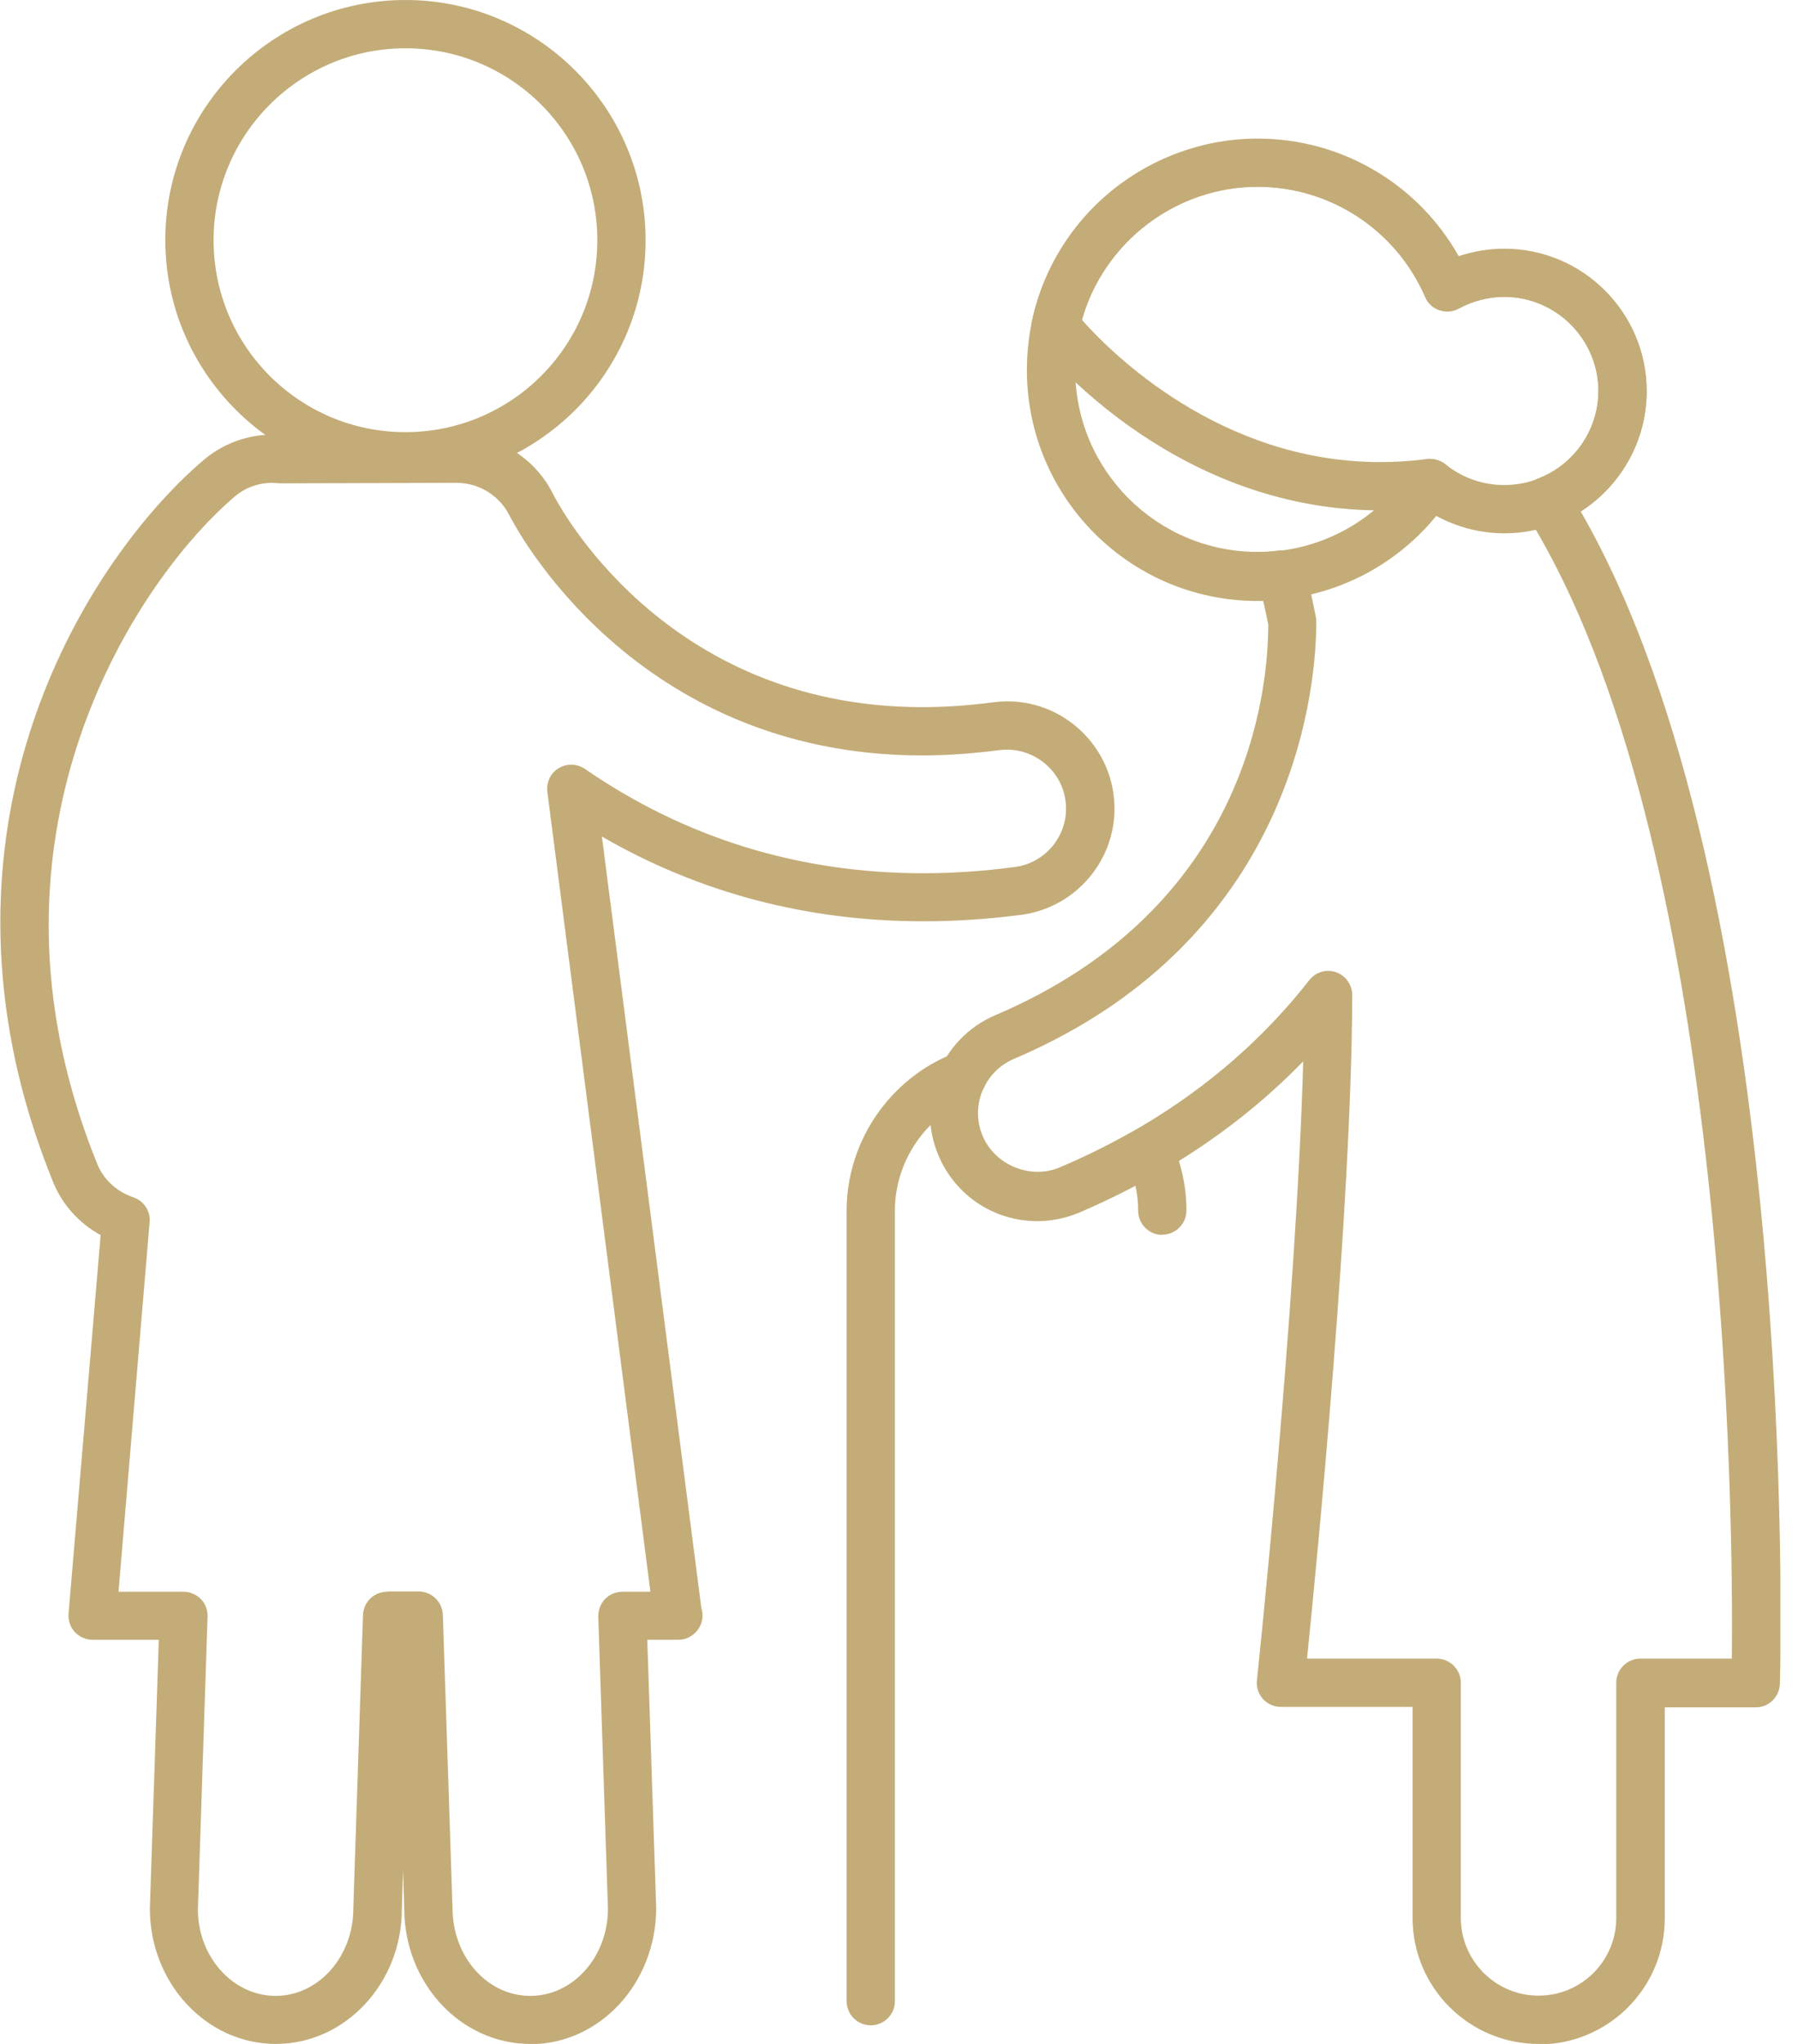 <svg width="66" height="75" viewBox="0 0 66 75" fill="none" xmlns="http://www.w3.org/2000/svg">
<g clip-path="url(#clip0_3279_5661)">
<path d="M19.463 75C16.912 75 14.839 72.768 14.839 70.03L14.794 68.63L14.75 70.057C14.75 72.768 12.677 75 10.126 75C7.574 75 5.501 72.768 5.501 70.03L5.829 60.17H3.402C3.154 60.17 2.914 60.064 2.746 59.887C2.578 59.701 2.498 59.461 2.516 59.213L3.694 45.322C2.906 44.888 2.286 44.206 1.949 43.373C1.488 42.24 1.107 41.088 0.806 39.945C-2.1 28.712 3.623 20.163 7.468 16.885C8.265 16.203 9.32 15.866 10.374 15.964L16.61 15.946C16.61 15.946 16.672 15.946 16.699 15.946C18.196 15.92 19.614 16.752 20.296 18.117C20.455 18.436 24.335 25.948 33.859 25.948C34.7 25.948 35.578 25.886 36.455 25.771C38.643 25.478 40.592 27.038 40.875 29.146C41.167 31.29 39.653 33.274 37.5 33.567C36.295 33.726 35.081 33.806 33.894 33.806C29.624 33.806 25.664 32.761 22.094 30.696L25.744 59.001C25.771 59.089 25.788 59.187 25.788 59.284C25.788 59.78 25.363 60.179 24.894 60.17H23.76L24.087 70.004C24.087 72.776 22.014 75.009 19.463 75.009V75ZM14.21 58.398H15.37C15.849 58.398 16.238 58.779 16.256 59.258L16.61 70.004C16.61 71.802 17.886 73.237 19.463 73.237C21.04 73.237 22.316 71.802 22.316 70.039L21.961 59.32C21.961 59.081 22.041 58.85 22.209 58.673C22.378 58.505 22.608 58.407 22.847 58.407H23.875L20.092 29.057C20.048 28.712 20.207 28.366 20.508 28.189C20.81 28.003 21.182 28.021 21.474 28.216C25.151 30.75 29.323 32.043 33.894 32.043C35.002 32.043 36.127 31.963 37.261 31.813C38.439 31.653 39.272 30.564 39.112 29.385C38.962 28.225 37.881 27.374 36.685 27.525C35.728 27.649 34.771 27.72 33.85 27.72C23.246 27.72 18.887 19.277 18.701 18.914C18.329 18.179 17.585 17.718 16.761 17.718H16.655C16.602 17.718 16.548 17.718 16.495 17.718L10.276 17.736C10.126 17.727 10.055 17.718 9.993 17.718C9.479 17.718 8.992 17.895 8.602 18.232C5.315 21.04 -0.186 29.102 2.507 39.502C2.782 40.565 3.136 41.646 3.57 42.709C3.8 43.285 4.288 43.728 4.89 43.932C5.28 44.065 5.528 44.437 5.492 44.844L4.35 58.407H6.733C6.972 58.407 7.202 58.505 7.371 58.673C7.539 58.841 7.627 59.081 7.619 59.32L7.264 70.066C7.264 71.802 8.549 73.237 10.117 73.237C11.685 73.237 12.969 71.802 12.969 70.039L13.324 59.267C13.341 58.788 13.731 58.407 14.21 58.407V58.398Z" fill="#C4AC78"/>
<path d="M42.665 45.314C42.178 45.314 41.779 44.915 41.779 44.428C41.779 43.79 41.637 43.17 41.371 42.585C41.168 42.142 41.354 41.611 41.797 41.407C42.24 41.203 42.771 41.389 42.975 41.832C43.356 42.647 43.551 43.524 43.551 44.419C43.551 44.906 43.152 45.305 42.665 45.305V45.314Z" fill="#C4AC78"/>
<path d="M31.963 74.318C31.476 74.318 31.077 73.919 31.077 73.432V44.428C31.077 41.885 32.663 39.564 35.037 38.643C35.489 38.466 36.003 38.687 36.18 39.148C36.357 39.6 36.127 40.113 35.675 40.291C33.983 40.946 32.849 42.612 32.849 44.428V73.432C32.849 73.919 32.45 74.318 31.963 74.318Z" fill="#C4AC78"/>
<path d="M46.164 22.032C45.677 22.032 45.278 21.634 45.278 21.146C45.278 20.659 45.677 20.26 46.164 20.26C48.423 20.26 50.523 19.135 51.763 17.239C52.029 16.832 52.578 16.717 52.995 16.991C53.402 17.257 53.517 17.806 53.242 18.223C51.666 20.615 49.017 22.041 46.164 22.041V22.032Z" fill="#C4AC78"/>
<path d="M56.476 75C53.925 75 51.852 72.927 51.852 70.376V62.633H47.014C46.766 62.633 46.527 62.527 46.359 62.341C46.191 62.154 46.111 61.907 46.138 61.658C46.155 61.508 47.581 48.033 47.838 38.944C46.377 40.45 44.702 41.761 42.833 42.868C41.814 43.471 40.725 44.02 39.608 44.499C39.121 44.702 38.599 44.809 38.076 44.809C36.49 44.809 35.073 43.87 34.453 42.408C33.602 40.415 34.541 38.102 36.534 37.252C45.783 33.319 46.554 25.39 46.554 22.918C46.492 22.626 46.439 22.334 46.368 22.05C41.593 22.165 37.695 18.32 37.695 13.581C37.695 8.841 41.495 5.103 46.164 5.103C49.247 5.103 52.055 6.768 53.544 9.417C54.084 9.24 54.642 9.142 55.218 9.142C58.097 9.142 60.445 11.481 60.445 14.369C60.445 16.159 59.506 17.824 58.026 18.772C66.043 32.681 65.37 60.587 65.335 61.791C65.317 62.27 64.927 62.651 64.449 62.651H61.109V70.393C61.109 72.945 59.036 75.018 56.485 75.018L56.476 75ZM47.998 60.861H52.737C53.225 60.861 53.623 61.26 53.623 61.747V70.376C53.623 71.944 54.899 73.228 56.476 73.228C58.053 73.228 59.328 71.953 59.328 70.376V61.747C59.328 61.26 59.727 60.861 60.214 60.861H63.572C63.625 55.891 63.483 30.732 56.024 18.861C55.882 18.639 55.847 18.365 55.935 18.108C56.015 17.86 56.21 17.656 56.458 17.558C57.787 17.053 58.673 15.76 58.673 14.343C58.673 12.438 57.123 10.888 55.218 10.888C54.633 10.888 54.066 11.038 53.552 11.313C53.331 11.437 53.074 11.455 52.835 11.375C52.596 11.295 52.41 11.118 52.312 10.888C51.249 8.434 48.831 6.848 46.164 6.848C42.47 6.848 39.467 9.851 39.467 13.554C39.467 17.257 42.47 20.252 46.164 20.252C46.43 20.252 46.696 20.234 46.961 20.198C47.413 20.145 47.83 20.438 47.927 20.881C48.06 21.465 48.184 22.05 48.299 22.626C48.308 22.679 48.317 22.741 48.317 22.794C48.326 24.681 47.847 34.337 37.217 38.855C36.118 39.325 35.604 40.601 36.074 41.69C36.526 42.753 37.828 43.294 38.908 42.833C39.954 42.39 40.964 41.876 41.921 41.318C44.33 39.892 46.394 38.094 48.06 35.967C48.29 35.666 48.689 35.551 49.043 35.675C49.398 35.799 49.637 36.136 49.637 36.517C49.619 44.206 48.352 57.194 47.98 60.843L47.998 60.861Z" fill="#C4AC78"/>
<path d="M55.218 19.57C54.164 19.57 53.127 19.242 52.259 18.648C51.727 18.701 51.196 18.728 50.673 18.728C42.877 18.728 38.084 12.562 38.04 12.5C37.881 12.296 37.828 12.03 37.881 11.783C38.714 7.902 42.195 5.085 46.164 5.085C49.247 5.085 52.055 6.751 53.543 9.399C54.084 9.222 54.642 9.125 55.218 9.125C58.097 9.125 60.445 11.463 60.445 14.352C60.445 17.24 58.097 19.57 55.218 19.57ZM52.498 16.841C52.693 16.841 52.897 16.912 53.056 17.036C53.676 17.532 54.42 17.798 55.218 17.798C57.122 17.798 58.673 16.247 58.673 14.352C58.673 12.456 57.122 10.897 55.218 10.897C54.633 10.897 54.066 11.047 53.552 11.322C53.331 11.446 53.074 11.463 52.835 11.384C52.596 11.304 52.41 11.127 52.312 10.897C51.249 8.443 48.831 6.857 46.164 6.857C43.17 6.857 40.521 8.886 39.715 11.738C40.751 12.908 44.755 16.956 50.673 16.956C51.222 16.956 51.781 16.921 52.33 16.85C52.383 16.841 52.445 16.832 52.498 16.832V16.841Z" fill="#C4AC78"/>
<path d="M14.883 17.62C10.028 17.62 6.068 13.669 6.068 8.806C6.068 3.942 10.028 0 14.883 0C19.738 0 23.698 3.951 23.698 8.815C23.698 13.678 19.747 17.629 14.883 17.629V17.62ZM14.883 1.772C11.003 1.772 7.84 4.926 7.84 8.815C7.84 12.704 10.994 15.857 14.883 15.857C18.772 15.857 21.926 12.704 21.926 8.815C21.926 4.926 18.772 1.772 14.883 1.772Z" fill="#C4AC78"/>
</g>
<defs>
<clipPath id="clip0_3279_5661">
<rect width="65.353" height="75" fill="white"/>
</clipPath>
</defs>
</svg>
